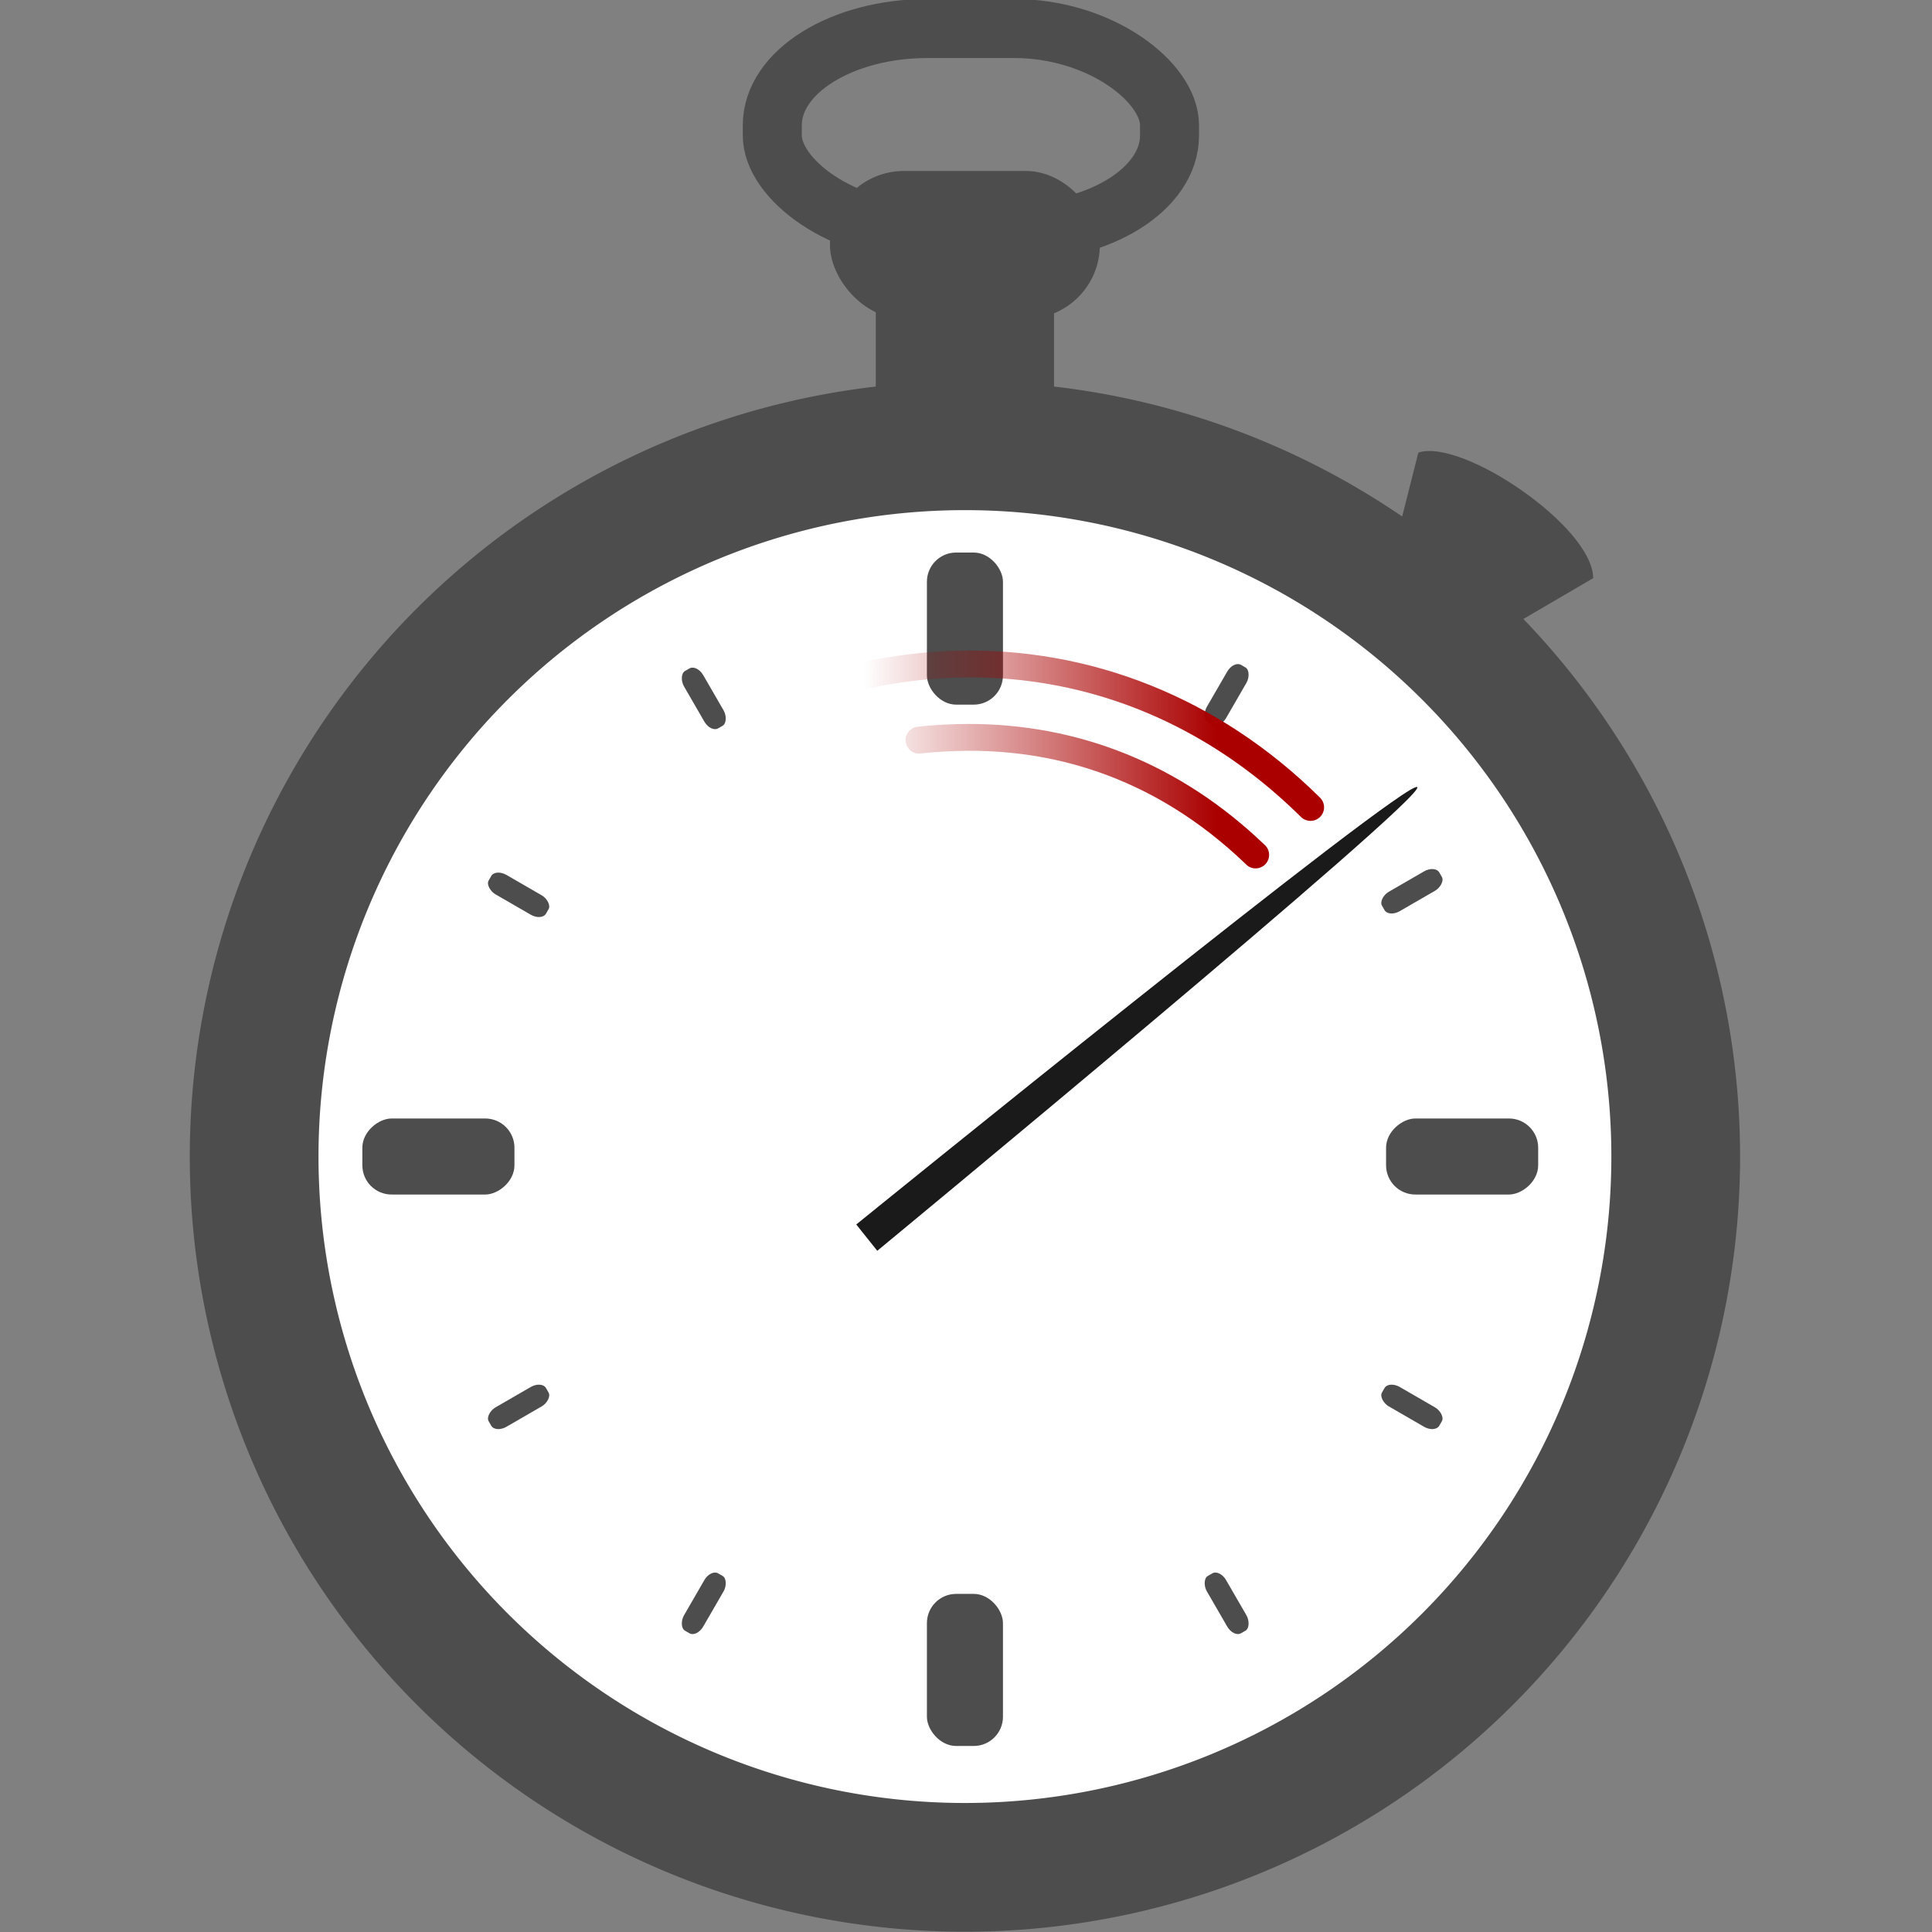 <?xml version="1.0" encoding="UTF-8"?>
<svg version="1.0" viewBox="0 0 100 100"
width="100"
height="100"
xmlns="http://www.w3.org/2000/svg" xmlns:xlink="http://www.w3.org/1999/xlink">
 <rect x="0" y="0" width="100" height="100" fill="#808080" stroke="none"/>
 <defs>
  <linearGradient id="b" x1="286.3" x2="220.47" y1="238.84" y2="238.84" gradientTransform="matrix(.648 0 0 .648 84.242 99.24)" gradientUnits="userSpaceOnUse">
   <stop stop-color="#a00" offset="0"/>
   <stop stop-color="#a00" stop-opacity="0" offset="1"/>
  </linearGradient>
  <linearGradient id="c" x1="286.3" x2="220.47" y1="238.84" y2="238.84" gradientTransform="matrix(.648 0 0 .648 84.242 99.24)" gradientUnits="userSpaceOnUse" xlink:href="#b"/>
 </defs>
 <g transform="matrix(1.022 0 0 1.022 -53.782 -347.45)">
  <g transform="matrix(.419 0 0 .419 1.204 280.4)">
   <g fill="#4d4d4d">
    <path d="m333.05 281.97a93.695 93.695 0 1 1-187.39 0 93.695 93.695 0 1 1 187.39 0z"/>
    <rect x="228.58" y="175.17" width="21.545" height="18.467" rx="3.535" ry="3.535"/>
    <rect x="223.04" y="162.84" width="32.625" height="17.871" rx="8.936" ry="8.936"/>
   </g>
   <rect x="216.07" y="145.62" width="48.015" height="24.623" rx="18.775" ry="11.696" fill="none" stroke="#4d4d4d" stroke-linejoin="round" stroke-width="7.133"/>
   <path d="m317.49 281.97a78.135 78.135 0 1 1-156.27 0 78.135 78.135 0 1 1 156.27 0z" fill="#fff"/>
   <rect id="a" x="234.76" y="208.96" width="9.192" height="18.385" rx="3.535" ry="3.535" fill="#4d4d4d"/>
   <use transform="translate(0,125.87)" width="744.094" height="1052.362" xlink:href="#a"/>
   <use transform="rotate(-90 239.44 281.88)" width="744.094" height="1052.362" xlink:href="#a"/>
   <use transform="rotate(-90 301.31 220.01)" width="744.094" height="1052.362" xlink:href="#a"/>
   <g fill="#808080">
    <use transform="matrix(.254 .146 -.218 .377 257.75 108.97)" width="744.094" height="1052.362" xlink:href="#a"/>
    <use transform="matrix(.146 .254 -.377 .218 340.68 141.55)" width="744.094" height="1052.362" xlink:href="#a"/>
    <use transform="matrix(.254 -.146 -.218 -.377 257.75 453.16)" width="744.094" height="1052.362" xlink:href="#a"/>
    <use transform="matrix(.146 -.254 -.377 -.218 340.68 420.58)" width="744.094" height="1052.362" xlink:href="#a"/>
    <use transform="matrix(-.254 -.146 .218 -.377 221.03 453.16)" width="744.094" height="1052.362" xlink:href="#a"/>
    <use transform="matrix(-.146 -.254 .377 -.218 138.11 420.58)" width="744.094" height="1052.362" xlink:href="#a"/>
    <use transform="matrix(-.254 .146 .218 .377 221.03 109.4)" width="744.094" height="1052.362" xlink:href="#a"/>
    <use transform="matrix(-.146 .254 .377 .218 138.11 141.98)" width="744.094" height="1052.362" xlink:href="#a"/>
   </g>
   <g fill="url(#c)">
    <path d="m239.63 229.68c-1.93 0.01-3.89 0.11-5.87 0.32-0.61 0.02-1.16 0.38-1.42 0.94-0.26 0.55-0.2 1.2 0.18 1.69 0.37 0.49 0.98 0.72 1.58 0.61 14.98-1.61 28.27 2.91 39.15 13.33 0.4 0.47 1.04 0.67 1.64 0.52 0.61-0.16 1.07-0.64 1.2-1.25 0.12-0.61-0.1-1.24-0.59-1.62-10.07-9.64-22.34-14.59-35.87-14.54z"/>
    <path d="m244.39 239.3c-0.81 0.12-1.41 0.82-1.4 1.65 0.02 0.82 0.64 1.5 1.46 1.59 8.33 1.08 15 4.13 21.29 9.7 0.67 0.6 1.71 0.53 2.3-0.14 0.6-0.68 0.54-1.71-0.14-2.31-6.71-5.95-14.13-9.34-23.02-10.49-0.16-0.03-0.33-0.03-0.49 0z"/>
    <path d="m238.32 220.83c-5.42 0.15-10.93 1.04-16.41 2.67-0.59 0.14-1.05 0.6-1.2 1.19s0.04 1.21 0.49 1.62c0.45 0.4 1.09 0.52 1.66 0.31 20.87-6.22 41.63-1.02 57.11 14.3 0.65 0.64 1.68 0.63 2.32-0.01s0.63-1.68-0.01-2.32c-12.2-12.07-27.72-18.2-43.96-17.76z"/>
   </g>
   <path d="m294.16 196.88-3.19 12.61 12.38 9.55 11.94-6.98c0-6.19-15.83-16.94-21.13-15.18z" fill="#4d4d4d" fill-rule="evenodd"/>
   <path d="m294.03 237.32c-1.1-1.26-67.81 52.86-67.81 52.86l2.54 3.18s66.36-54.79 65.27-56.04z" fill="#1a1a1a" fill-rule="evenodd"/>
  </g>
 </g>
</svg>
